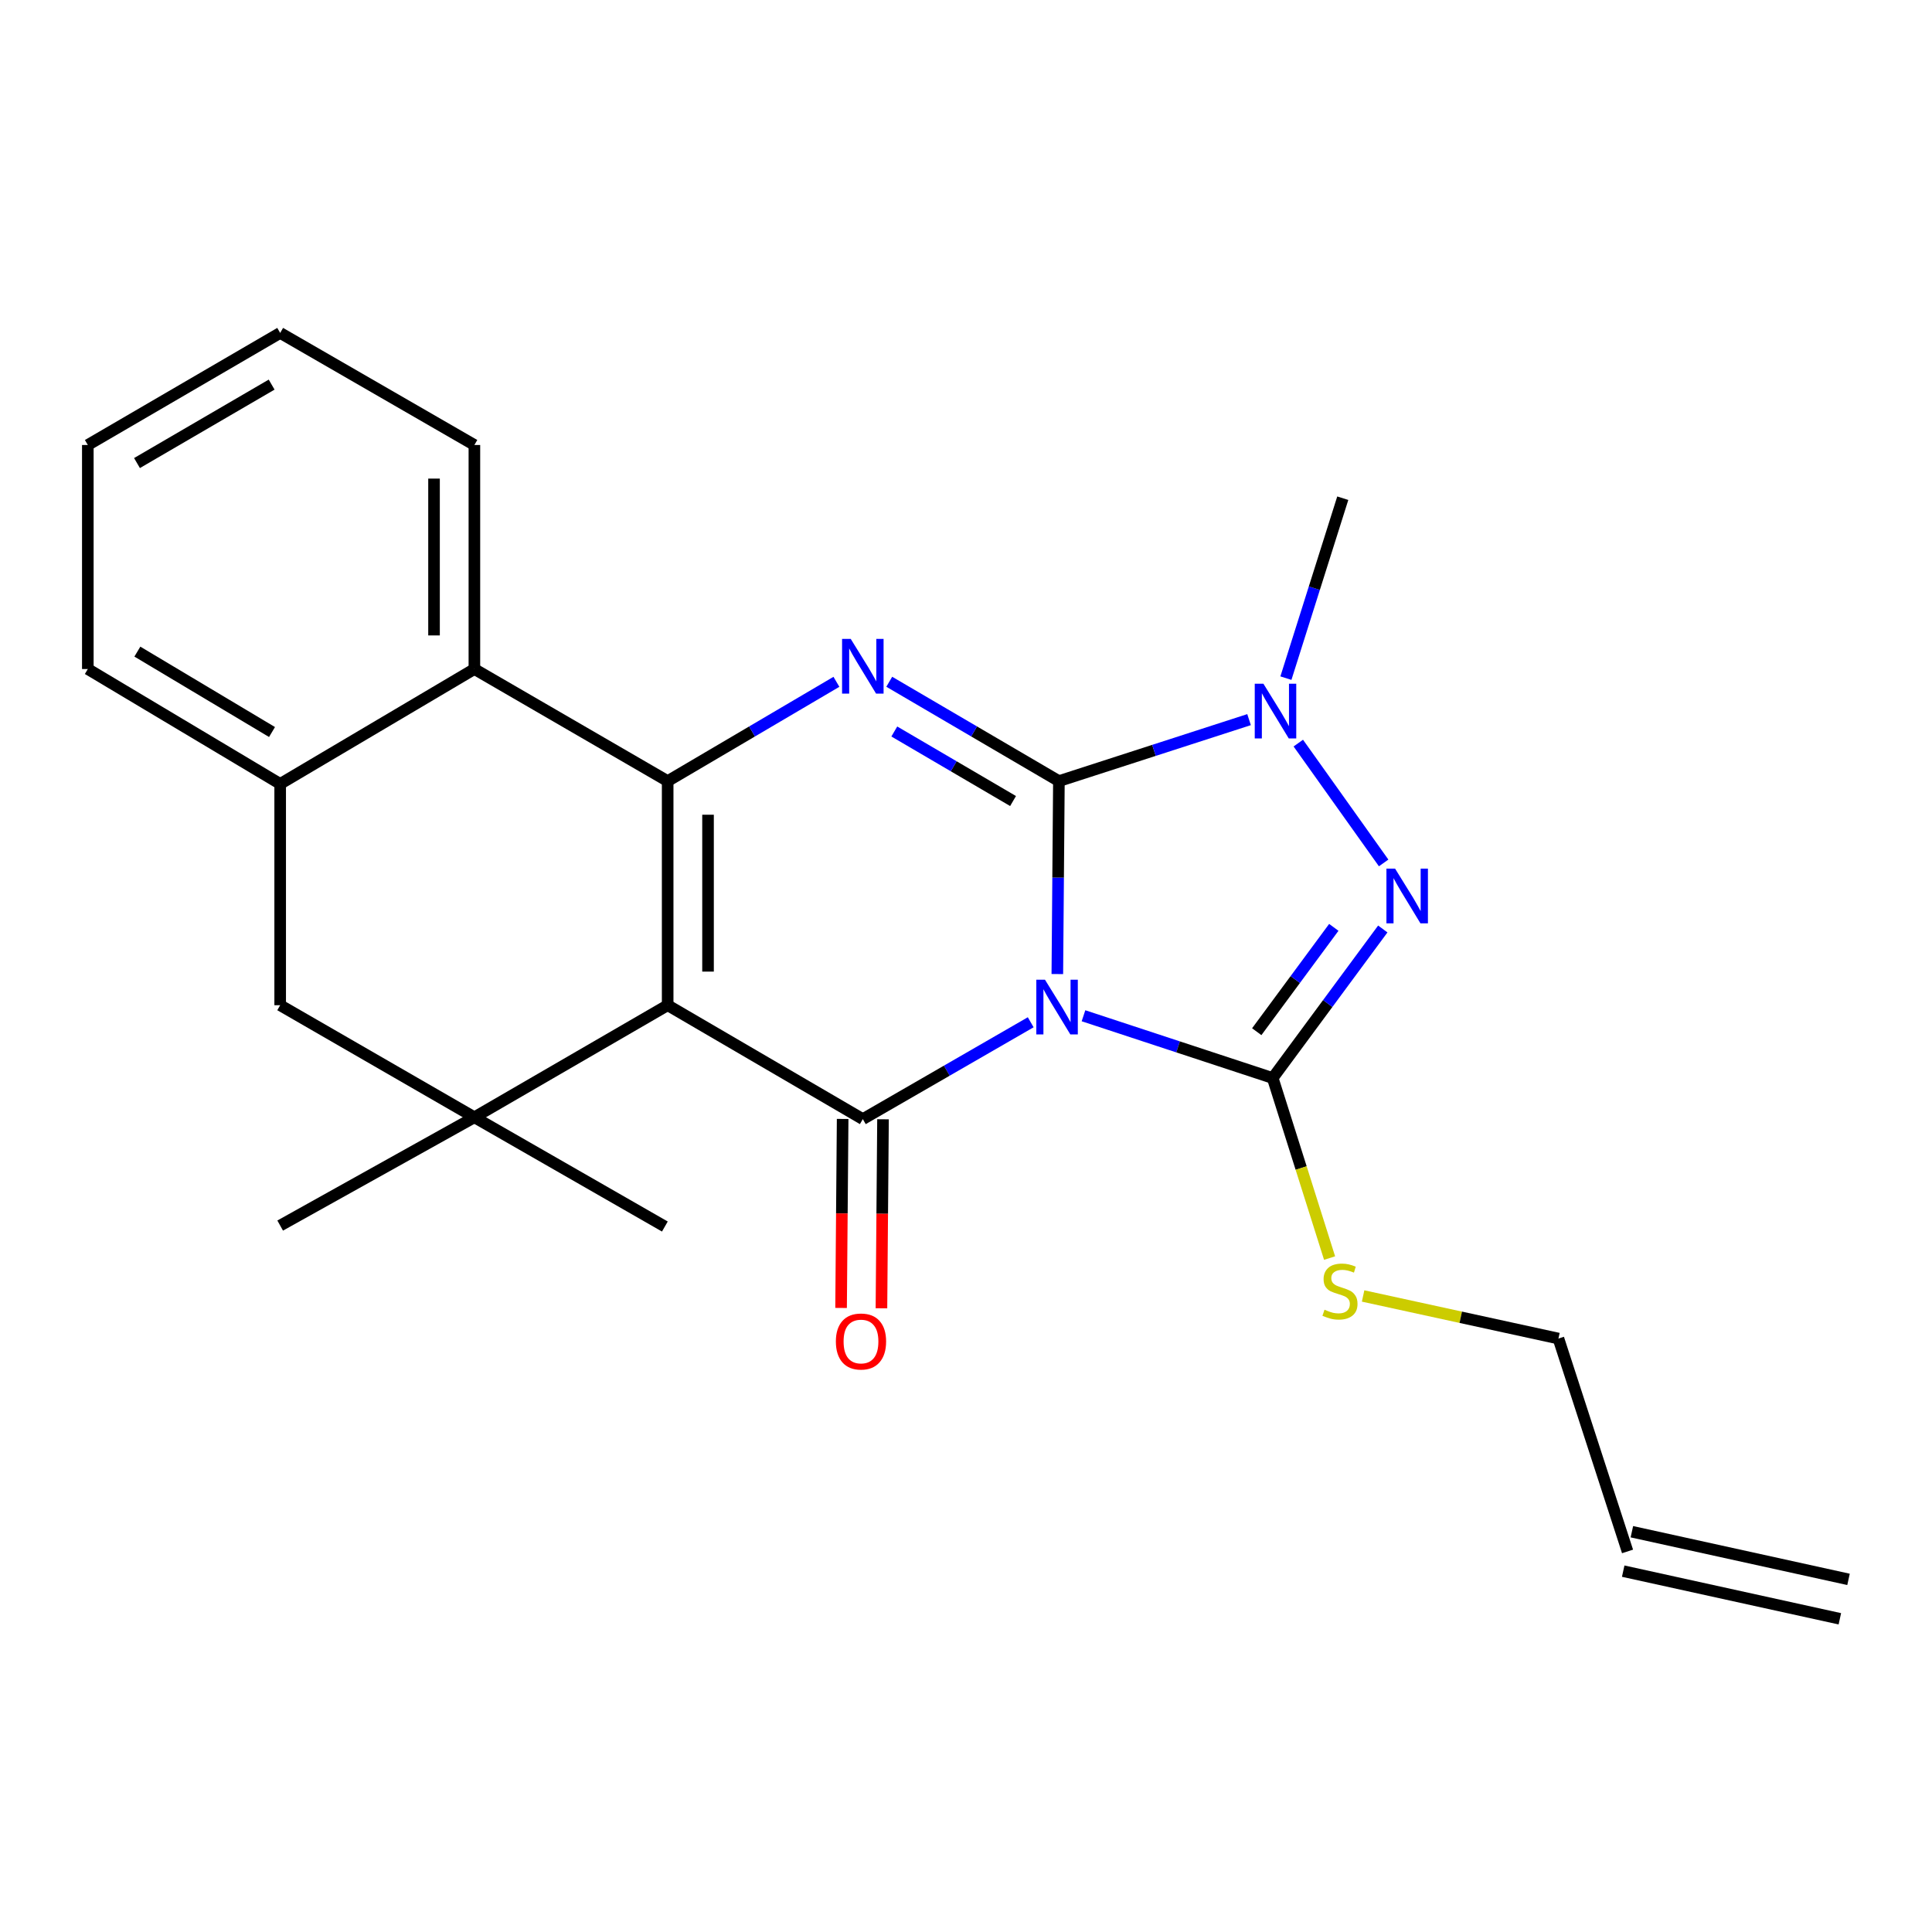 <?xml version='1.0' encoding='iso-8859-1'?>
<svg version='1.1' baseProfile='full'
              xmlns='http://www.w3.org/2000/svg'
                      xmlns:rdkit='http://www.rdkit.org/xml'
                      xmlns:xlink='http://www.w3.org/1999/xlink'
                  xml:space='preserve'
width='1000px' height='1000px' viewBox='0 0 1000 1000'>
<!-- END OF HEADER -->
<rect style='opacity:1.0;fill:#FFFFFF;stroke:none' width='1000' height='1000' x='0' y='0'> </rect>
<path class='bond-0' d='M 547.274,504.168 L 547.681,454.235' style='fill:none;fill-rule:evenodd;stroke:#0000FF;stroke-width:6px;stroke-linecap:butt;stroke-linejoin:miter;stroke-opacity:1' />
<path class='bond-0' d='M 547.681,454.235 L 548.087,404.302' style='fill:none;fill-rule:evenodd;stroke:#000000;stroke-width:6px;stroke-linecap:butt;stroke-linejoin:miter;stroke-opacity:1' />
<path class='bond-2' d='M 533.494,529.122 L 490.045,554.186' style='fill:none;fill-rule:evenodd;stroke:#0000FF;stroke-width:6px;stroke-linecap:butt;stroke-linejoin:miter;stroke-opacity:1' />
<path class='bond-2' d='M 490.045,554.186 L 446.597,579.251' style='fill:none;fill-rule:evenodd;stroke:#000000;stroke-width:6px;stroke-linecap:butt;stroke-linejoin:miter;stroke-opacity:1' />
<path class='bond-4' d='M 560.813,525.754 L 609.779,541.871' style='fill:none;fill-rule:evenodd;stroke:#0000FF;stroke-width:6px;stroke-linecap:butt;stroke-linejoin:miter;stroke-opacity:1' />
<path class='bond-4' d='M 609.779,541.871 L 658.746,557.988' style='fill:none;fill-rule:evenodd;stroke:#000000;stroke-width:6px;stroke-linecap:butt;stroke-linejoin:miter;stroke-opacity:1' />
<path class='bond-5' d='M 548.087,404.302 L 504.182,378.589' style='fill:none;fill-rule:evenodd;stroke:#000000;stroke-width:6px;stroke-linecap:butt;stroke-linejoin:miter;stroke-opacity:1' />
<path class='bond-5' d='M 504.182,378.589 L 460.277,352.876' style='fill:none;fill-rule:evenodd;stroke:#0000FF;stroke-width:6px;stroke-linecap:butt;stroke-linejoin:miter;stroke-opacity:1' />
<path class='bond-5' d='M 524.357,414.616 L 493.624,396.617' style='fill:none;fill-rule:evenodd;stroke:#000000;stroke-width:6px;stroke-linecap:butt;stroke-linejoin:miter;stroke-opacity:1' />
<path class='bond-5' d='M 493.624,396.617 L 462.891,378.618' style='fill:none;fill-rule:evenodd;stroke:#0000FF;stroke-width:6px;stroke-linecap:butt;stroke-linejoin:miter;stroke-opacity:1' />
<path class='bond-7' d='M 548.087,404.302 L 597.299,388.39' style='fill:none;fill-rule:evenodd;stroke:#000000;stroke-width:6px;stroke-linecap:butt;stroke-linejoin:miter;stroke-opacity:1' />
<path class='bond-7' d='M 597.299,388.39 L 646.511,372.479' style='fill:none;fill-rule:evenodd;stroke:#0000FF;stroke-width:6px;stroke-linecap:butt;stroke-linejoin:miter;stroke-opacity:1' />
<path class='bond-1' d='M 345.583,520.3 L 446.597,579.251' style='fill:none;fill-rule:evenodd;stroke:#000000;stroke-width:6px;stroke-linecap:butt;stroke-linejoin:miter;stroke-opacity:1' />
<path class='bond-3' d='M 345.583,520.3 L 345.583,404.302' style='fill:none;fill-rule:evenodd;stroke:#000000;stroke-width:6px;stroke-linecap:butt;stroke-linejoin:miter;stroke-opacity:1' />
<path class='bond-3' d='M 366.475,502.901 L 366.475,421.702' style='fill:none;fill-rule:evenodd;stroke:#000000;stroke-width:6px;stroke-linecap:butt;stroke-linejoin:miter;stroke-opacity:1' />
<path class='bond-8' d='M 345.583,520.3 L 245.544,578.299' style='fill:none;fill-rule:evenodd;stroke:#000000;stroke-width:6px;stroke-linecap:butt;stroke-linejoin:miter;stroke-opacity:1' />
<path class='bond-12' d='M 436.151,579.165 L 435.747,628.079' style='fill:none;fill-rule:evenodd;stroke:#000000;stroke-width:6px;stroke-linecap:butt;stroke-linejoin:miter;stroke-opacity:1' />
<path class='bond-12' d='M 435.747,628.079 L 435.342,676.992' style='fill:none;fill-rule:evenodd;stroke:#FF0000;stroke-width:6px;stroke-linecap:butt;stroke-linejoin:miter;stroke-opacity:1' />
<path class='bond-12' d='M 457.043,579.338 L 456.638,628.252' style='fill:none;fill-rule:evenodd;stroke:#000000;stroke-width:6px;stroke-linecap:butt;stroke-linejoin:miter;stroke-opacity:1' />
<path class='bond-12' d='M 456.638,628.252 L 456.233,677.165' style='fill:none;fill-rule:evenodd;stroke:#FF0000;stroke-width:6px;stroke-linecap:butt;stroke-linejoin:miter;stroke-opacity:1' />
<path class='bond-9' d='M 345.583,404.302 L 245.544,346.291' style='fill:none;fill-rule:evenodd;stroke:#000000;stroke-width:6px;stroke-linecap:butt;stroke-linejoin:miter;stroke-opacity:1' />
<path class='bond-25' d='M 345.583,404.302 L 389.255,378.605' style='fill:none;fill-rule:evenodd;stroke:#000000;stroke-width:6px;stroke-linecap:butt;stroke-linejoin:miter;stroke-opacity:1' />
<path class='bond-25' d='M 389.255,378.605 L 432.927,352.907' style='fill:none;fill-rule:evenodd;stroke:#0000FF;stroke-width:6px;stroke-linecap:butt;stroke-linejoin:miter;stroke-opacity:1' />
<path class='bond-6' d='M 658.746,557.988 L 687.238,519.414' style='fill:none;fill-rule:evenodd;stroke:#000000;stroke-width:6px;stroke-linecap:butt;stroke-linejoin:miter;stroke-opacity:1' />
<path class='bond-6' d='M 687.238,519.414 L 715.73,480.841' style='fill:none;fill-rule:evenodd;stroke:#0000FF;stroke-width:6px;stroke-linecap:butt;stroke-linejoin:miter;stroke-opacity:1' />
<path class='bond-6' d='M 650.489,534.003 L 670.433,507.001' style='fill:none;fill-rule:evenodd;stroke:#000000;stroke-width:6px;stroke-linecap:butt;stroke-linejoin:miter;stroke-opacity:1' />
<path class='bond-6' d='M 670.433,507.001 L 690.377,480' style='fill:none;fill-rule:evenodd;stroke:#0000FF;stroke-width:6px;stroke-linecap:butt;stroke-linejoin:miter;stroke-opacity:1' />
<path class='bond-13' d='M 658.746,557.988 L 673.469,604.58' style='fill:none;fill-rule:evenodd;stroke:#000000;stroke-width:6px;stroke-linecap:butt;stroke-linejoin:miter;stroke-opacity:1' />
<path class='bond-13' d='M 673.469,604.58 L 688.192,651.173' style='fill:none;fill-rule:evenodd;stroke:#CCCC00;stroke-width:6px;stroke-linecap:butt;stroke-linejoin:miter;stroke-opacity:1' />
<path class='bond-24' d='M 716.176,446.655 L 672,384.626' style='fill:none;fill-rule:evenodd;stroke:#0000FF;stroke-width:6px;stroke-linecap:butt;stroke-linejoin:miter;stroke-opacity:1' />
<path class='bond-16' d='M 665.585,351.005 L 680.301,304.438' style='fill:none;fill-rule:evenodd;stroke:#0000FF;stroke-width:6px;stroke-linecap:butt;stroke-linejoin:miter;stroke-opacity:1' />
<path class='bond-16' d='M 680.301,304.438 L 695.017,257.871' style='fill:none;fill-rule:evenodd;stroke:#000000;stroke-width:6px;stroke-linecap:butt;stroke-linejoin:miter;stroke-opacity:1' />
<path class='bond-11' d='M 245.544,578.299 L 145.018,520.3' style='fill:none;fill-rule:evenodd;stroke:#000000;stroke-width:6px;stroke-linecap:butt;stroke-linejoin:miter;stroke-opacity:1' />
<path class='bond-17' d='M 245.544,578.299 L 344.132,634.848' style='fill:none;fill-rule:evenodd;stroke:#000000;stroke-width:6px;stroke-linecap:butt;stroke-linejoin:miter;stroke-opacity:1' />
<path class='bond-18' d='M 245.544,578.299 L 145.018,634.349' style='fill:none;fill-rule:evenodd;stroke:#000000;stroke-width:6px;stroke-linecap:butt;stroke-linejoin:miter;stroke-opacity:1' />
<path class='bond-19' d='M 245.544,346.291 L 245.544,230.328' style='fill:none;fill-rule:evenodd;stroke:#000000;stroke-width:6px;stroke-linecap:butt;stroke-linejoin:miter;stroke-opacity:1' />
<path class='bond-19' d='M 224.652,328.897 L 224.652,247.722' style='fill:none;fill-rule:evenodd;stroke:#000000;stroke-width:6px;stroke-linecap:butt;stroke-linejoin:miter;stroke-opacity:1' />
<path class='bond-26' d='M 245.544,346.291 L 145.018,405.753' style='fill:none;fill-rule:evenodd;stroke:#000000;stroke-width:6px;stroke-linecap:butt;stroke-linejoin:miter;stroke-opacity:1' />
<path class='bond-10' d='M 145.018,405.753 L 145.018,520.3' style='fill:none;fill-rule:evenodd;stroke:#000000;stroke-width:6px;stroke-linecap:butt;stroke-linejoin:miter;stroke-opacity:1' />
<path class='bond-21' d='M 145.018,405.753 L 45.455,346.291' style='fill:none;fill-rule:evenodd;stroke:#000000;stroke-width:6px;stroke-linecap:butt;stroke-linejoin:miter;stroke-opacity:1' />
<path class='bond-21' d='M 140.796,378.897 L 71.101,337.274' style='fill:none;fill-rule:evenodd;stroke:#000000;stroke-width:6px;stroke-linecap:butt;stroke-linejoin:miter;stroke-opacity:1' />
<path class='bond-20' d='M 705.54,670.793 L 756.09,681.814' style='fill:none;fill-rule:evenodd;stroke:#CCCC00;stroke-width:6px;stroke-linecap:butt;stroke-linejoin:miter;stroke-opacity:1' />
<path class='bond-20' d='M 756.09,681.814 L 806.64,692.835' style='fill:none;fill-rule:evenodd;stroke:#000000;stroke-width:6px;stroke-linecap:butt;stroke-linejoin:miter;stroke-opacity:1' />
<path class='bond-14' d='M 842.412,803.019 L 806.64,692.835' style='fill:none;fill-rule:evenodd;stroke:#000000;stroke-width:6px;stroke-linecap:butt;stroke-linejoin:miter;stroke-opacity:1' />
<path class='bond-15' d='M 840.168,813.221 L 952.301,837.885' style='fill:none;fill-rule:evenodd;stroke:#000000;stroke-width:6px;stroke-linecap:butt;stroke-linejoin:miter;stroke-opacity:1' />
<path class='bond-15' d='M 844.656,792.816 L 956.79,817.481' style='fill:none;fill-rule:evenodd;stroke:#000000;stroke-width:6px;stroke-linecap:butt;stroke-linejoin:miter;stroke-opacity:1' />
<path class='bond-22' d='M 245.544,230.328 L 145.018,172.317' style='fill:none;fill-rule:evenodd;stroke:#000000;stroke-width:6px;stroke-linecap:butt;stroke-linejoin:miter;stroke-opacity:1' />
<path class='bond-23' d='M 45.455,346.291 L 45.455,230.328' style='fill:none;fill-rule:evenodd;stroke:#000000;stroke-width:6px;stroke-linecap:butt;stroke-linejoin:miter;stroke-opacity:1' />
<path class='bond-27' d='M 145.018,172.317 L 45.455,230.328' style='fill:none;fill-rule:evenodd;stroke:#000000;stroke-width:6px;stroke-linecap:butt;stroke-linejoin:miter;stroke-opacity:1' />
<path class='bond-27' d='M 140.601,199.07 L 70.907,239.678' style='fill:none;fill-rule:evenodd;stroke:#000000;stroke-width:6px;stroke-linecap:butt;stroke-linejoin:miter;stroke-opacity:1' />
<path  class='atom-0' d='M 540.875 507.092
L 550.155 522.092
Q 551.075 523.572, 552.555 526.252
Q 554.035 528.932, 554.115 529.092
L 554.115 507.092
L 557.875 507.092
L 557.875 535.412
L 553.995 535.412
L 544.035 519.012
Q 542.875 517.092, 541.635 514.892
Q 540.435 512.692, 540.075 512.012
L 540.075 535.412
L 536.395 535.412
L 536.395 507.092
L 540.875 507.092
' fill='#0000FF'/>
<path  class='atom-6' d='M 440.337 330.704
L 449.617 345.704
Q 450.537 347.184, 452.017 349.864
Q 453.497 352.544, 453.577 352.704
L 453.577 330.704
L 457.337 330.704
L 457.337 359.024
L 453.457 359.024
L 443.497 342.624
Q 442.337 340.704, 441.097 338.504
Q 439.897 336.304, 439.537 335.624
L 439.537 359.024
L 435.857 359.024
L 435.857 330.704
L 440.337 330.704
' fill='#0000FF'/>
<path  class='atom-7' d='M 722.092 449.592
L 731.372 464.592
Q 732.292 466.072, 733.772 468.752
Q 735.252 471.432, 735.332 471.592
L 735.332 449.592
L 739.092 449.592
L 739.092 477.912
L 735.212 477.912
L 725.252 461.512
Q 724.092 459.592, 722.852 457.392
Q 721.652 455.192, 721.292 454.512
L 721.292 477.912
L 717.612 477.912
L 717.612 449.592
L 722.092 449.592
' fill='#0000FF'/>
<path  class='atom-8' d='M 653.937 353.894
L 663.217 368.894
Q 664.137 370.374, 665.617 373.054
Q 667.097 375.734, 667.177 375.894
L 667.177 353.894
L 670.937 353.894
L 670.937 382.214
L 667.057 382.214
L 657.097 365.814
Q 655.937 363.894, 654.697 361.694
Q 653.497 359.494, 653.137 358.814
L 653.137 382.214
L 649.457 382.214
L 649.457 353.894
L 653.937 353.894
' fill='#0000FF'/>
<path  class='atom-13' d='M 432.645 694.355
Q 432.645 687.555, 436.005 683.755
Q 439.365 679.955, 445.645 679.955
Q 451.925 679.955, 455.285 683.755
Q 458.645 687.555, 458.645 694.355
Q 458.645 701.235, 455.245 705.155
Q 451.845 709.035, 445.645 709.035
Q 439.405 709.035, 436.005 705.155
Q 432.645 701.275, 432.645 694.355
M 445.645 705.835
Q 449.965 705.835, 452.285 702.955
Q 454.645 700.035, 454.645 694.355
Q 454.645 688.795, 452.285 685.995
Q 449.965 683.155, 445.645 683.155
Q 441.325 683.155, 438.965 685.955
Q 436.645 688.755, 436.645 694.355
Q 436.645 700.075, 438.965 702.955
Q 441.325 705.835, 445.645 705.835
' fill='#FF0000'/>
<path  class='atom-14' d='M 685.567 677.903
Q 685.887 678.023, 687.207 678.583
Q 688.527 679.143, 689.967 679.503
Q 691.447 679.823, 692.887 679.823
Q 695.567 679.823, 697.127 678.543
Q 698.687 677.223, 698.687 674.943
Q 698.687 673.383, 697.887 672.423
Q 697.127 671.463, 695.927 670.943
Q 694.727 670.423, 692.727 669.823
Q 690.207 669.063, 688.687 668.343
Q 687.207 667.623, 686.127 666.103
Q 685.087 664.583, 685.087 662.023
Q 685.087 658.463, 687.487 656.263
Q 689.927 654.063, 694.727 654.063
Q 698.007 654.063, 701.727 655.623
L 700.807 658.703
Q 697.407 657.303, 694.847 657.303
Q 692.087 657.303, 690.567 658.463
Q 689.047 659.583, 689.087 661.543
Q 689.087 663.063, 689.847 663.983
Q 690.647 664.903, 691.767 665.423
Q 692.927 665.943, 694.847 666.543
Q 697.407 667.343, 698.927 668.143
Q 700.447 668.943, 701.527 670.583
Q 702.647 672.183, 702.647 674.943
Q 702.647 678.863, 700.007 680.983
Q 697.407 683.063, 693.047 683.063
Q 690.527 683.063, 688.607 682.503
Q 686.727 681.983, 684.487 681.063
L 685.567 677.903
' fill='#CCCC00'/>
</svg>
